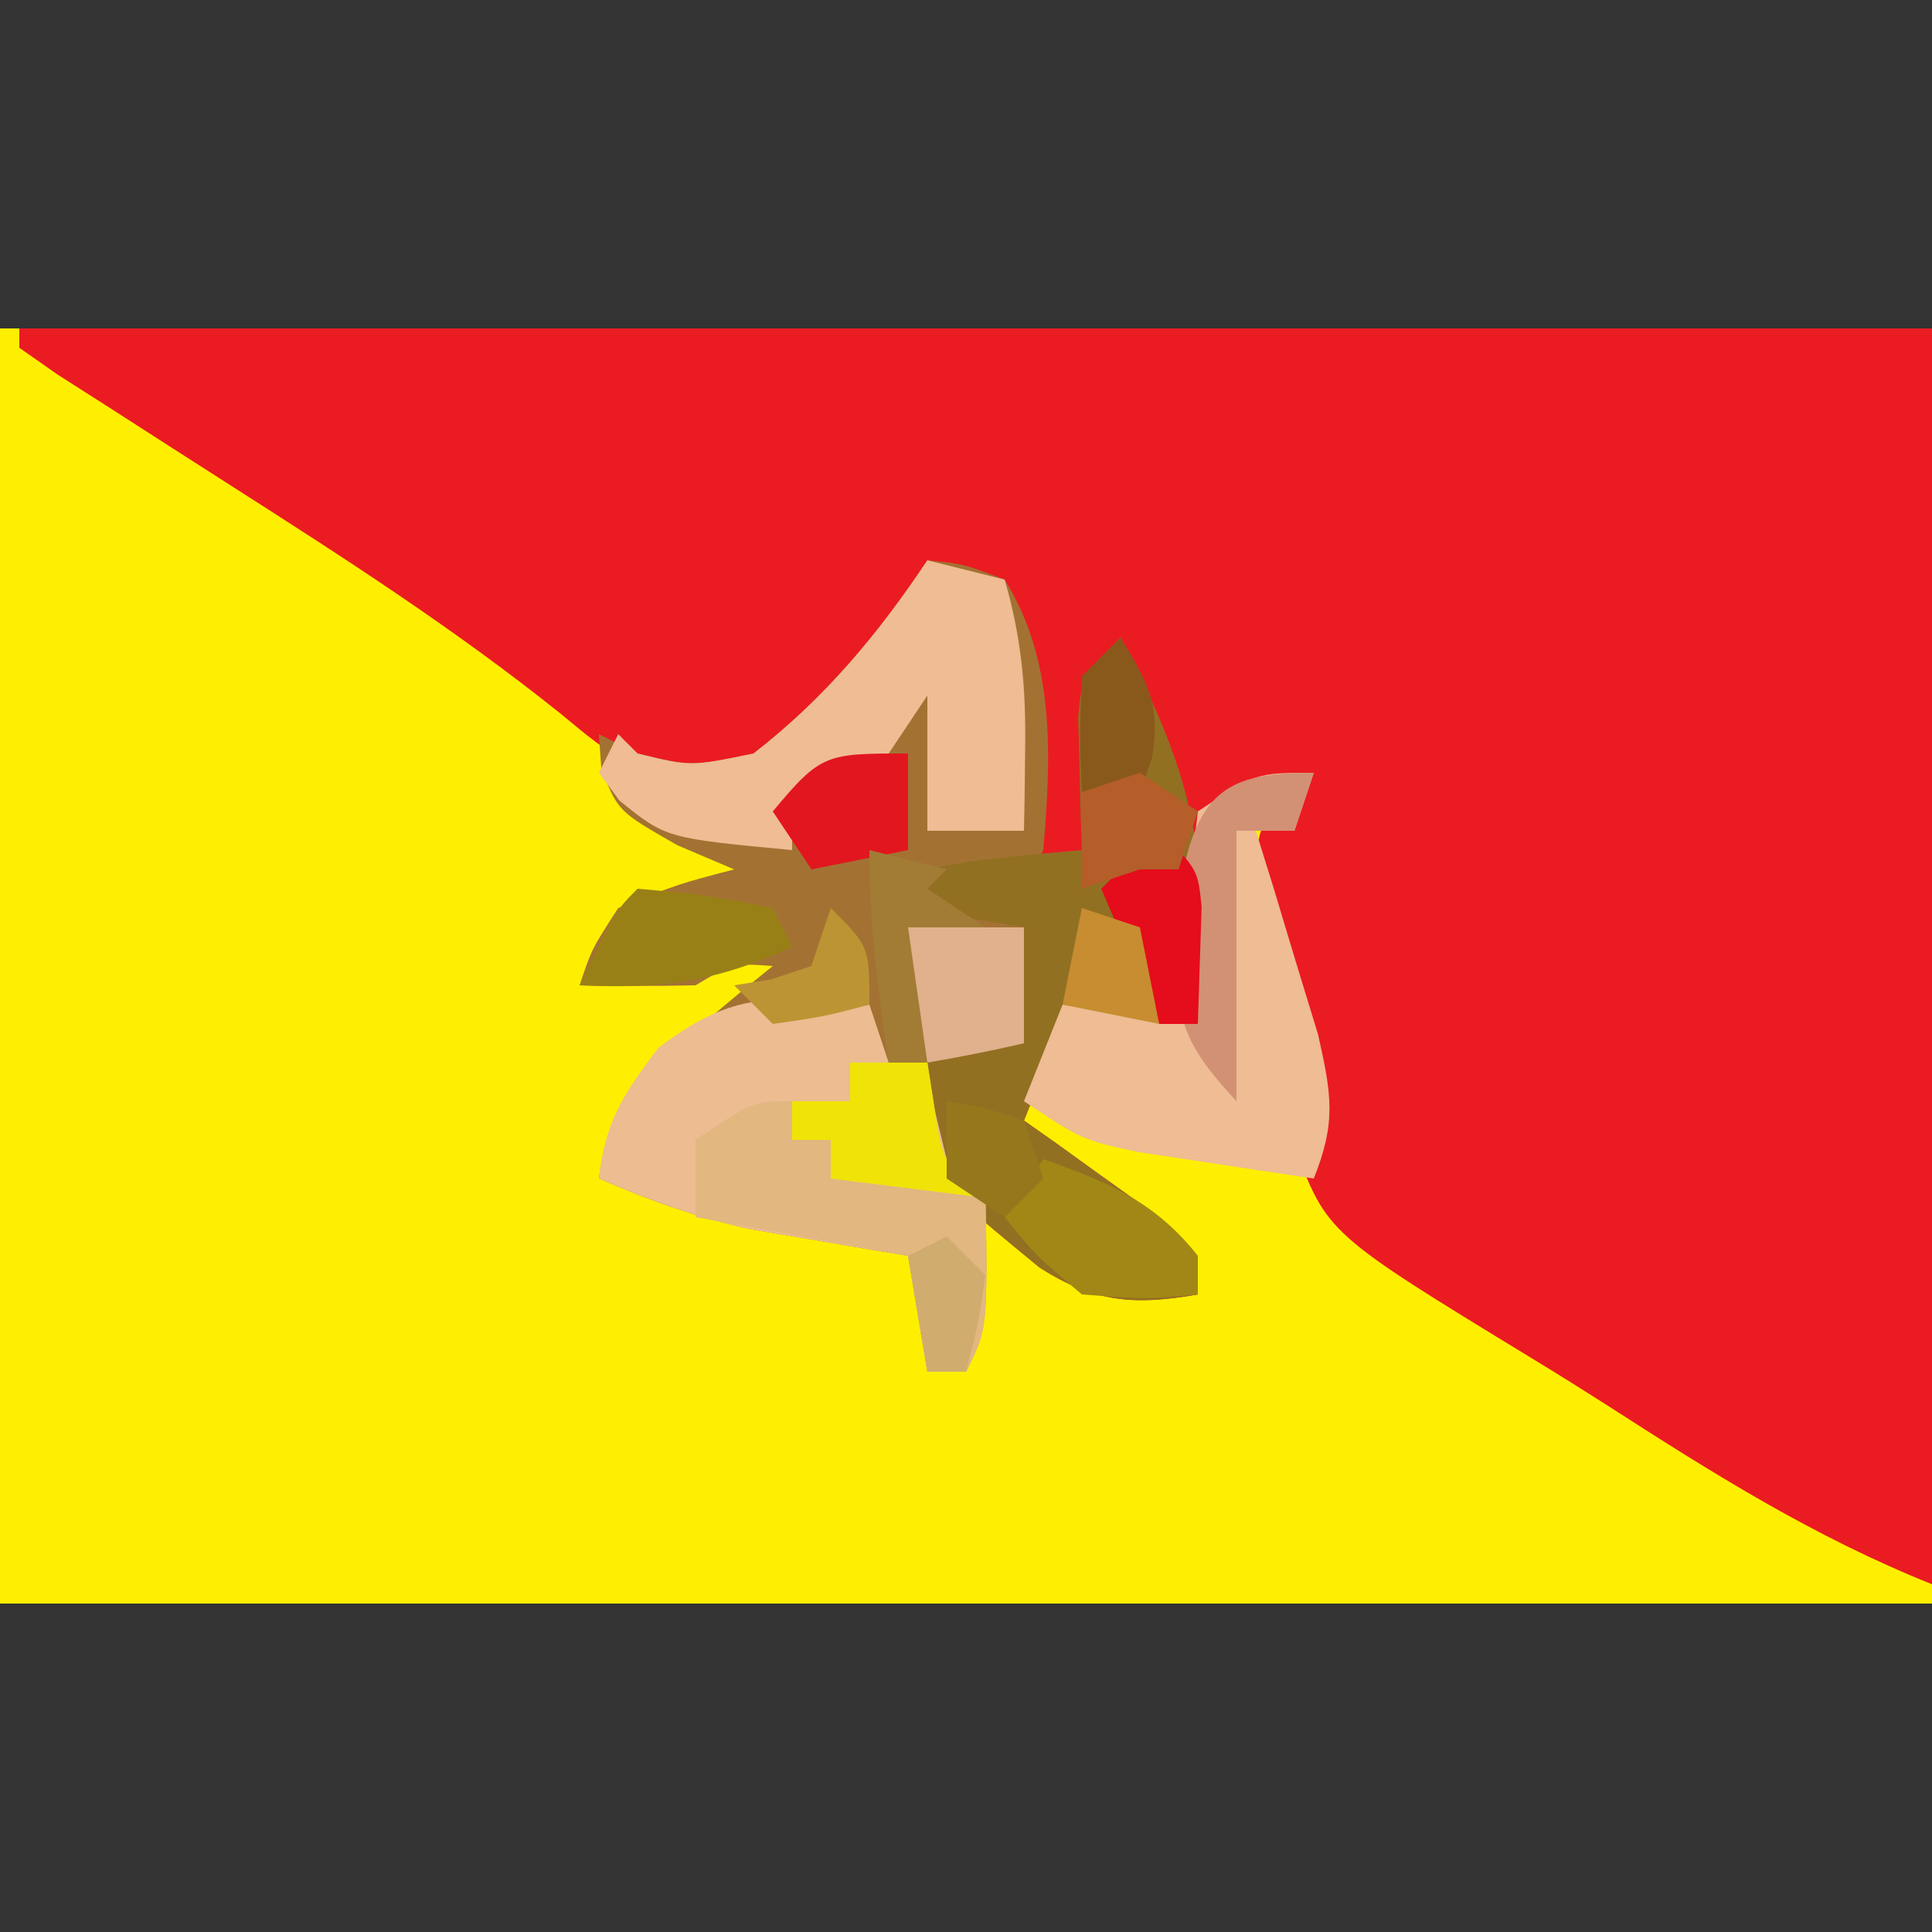 <?xml version="1.0" encoding="UTF-8"?>
<svg version="1.1" xmlns="http://www.w3.org/2000/svg" width="100" height="100">
<rect width="100%" height="100%" fill="#333333" stroke="none"/>
<path d="M0 0 C33 0 66 0 100 0 C100 21.78 100 43.56 100 66 C67 66 34 66 0 66 C0 44.22 0 22.44 0 0 Z " fill="#FEEF00" transform="translate(0,17)"/>
<path d="M0 0 C32.67 0 65.34 0 99 0 C99 21.45 99 42.9 99 65 C92.913 62.565 87.626 59.245 82.142 55.708 C80.882 54.904 79.613 54.112 78.336 53.335 C67.684 46.841 67.684 46.841 65.989 42.277 C65.756 39.78 65.833 37.494 66 35 C65.378 33.316 64.725 31.642 64 30 C64 26 64 26 65.5 24.25 C65.995 23.837 66.49 23.425 67 23 C65.02 23.66 63.04 24.32 61 25 C61 28.63 61 32.26 61 36 C58.69 36 56.38 36 54 36 C53.34 37.65 52.68 39.3 52 41 C52.566 41.398 53.132 41.797 53.715 42.207 C54.448 42.737 55.182 43.267 55.938 43.812 C56.668 44.335 57.399 44.857 58.152 45.395 C60 47 60 47 61 50 C57.711 50.576 55.661 50.42 52.82 48.617 C48.699 45.229 48.699 45.229 47 43 C46.773 40.262 46.773 40.262 47 38 C48.98 37.505 48.98 37.505 51 37 C51.33 35.02 51.66 33.04 52 31 C50.02 30.67 48.04 30.34 46 30 C46.33 29.34 46.66 28.68 47 28 C50.062 27.375 50.062 27.375 53 27 C52.588 22.029 52.204 17.555 50 13 C46.956 12.654 46.956 12.654 45.246 14.68 C44.649 15.404 44.052 16.129 43.438 16.875 C38.408 22.91 38.408 22.91 35.438 23.562 C31.732 22.956 30.835 22.287 28.039 19.957 C22.598 15.593 16.811 11.875 10.938 8.125 C8.861 6.797 6.787 5.467 4.715 4.133 C3.809 3.554 2.902 2.976 1.969 2.379 C1.319 1.924 0.669 1.469 0 1 C0 0.67 0 0.34 0 0 Z " fill="#EB1B22" transform="translate(1,17)"/>
<path d="M0 0 C1.875 0.188 1.875 0.188 4 1 C6.641 5.226 6.408 10.17 6 15 C5.67 15.66 5.34 16.32 5 17 C3.35 17 1.7 17 0 17 C1.65 17.66 3.3 18.32 5 19 C5 20.98 5 22.96 5 25 C3.35 25.33 1.7 25.66 0 26 C0.344 28.473 0.344 28.473 1 31 C1.66 31.33 2.32 31.66 3 32 C3.125 39.75 3.125 39.75 2 42 C1.34 42 0.68 42 0 42 C-0.33 40.02 -0.66 38.04 -1 36 C-2.104 35.818 -2.104 35.818 -3.23 35.633 C-4.206 35.465 -5.182 35.298 -6.188 35.125 C-7.15 34.963 -8.113 34.8 -9.105 34.633 C-11.91 34.02 -14.372 33.143 -17 32 C-16.463 28.149 -14.884 26.682 -11.938 24.25 C-10.837 23.33 -10.837 23.33 -9.715 22.391 C-9.149 21.932 -8.583 21.473 -8 21 C-10.075 20.851 -10.075 20.851 -12 22 C-14 22.04 -16 22.043 -18 22 C-17.375 20.125 -17.375 20.125 -16 18 C-12.875 16.75 -12.875 16.75 -10 16 C-10.969 15.588 -11.939 15.175 -12.938 14.75 C-16 13 -16 13 -16.875 10.812 C-16.916 10.214 -16.957 9.616 -17 9 C-16.34 9.33 -15.68 9.66 -15 10 C-12.214 10.67 -12.214 10.67 -9 10 C-5.341 7.162 -2.559 3.839 0 0 Z " fill="#A37233" transform="translate(48,29)"/>
<path d="M0 0 C2.626 5.064 4.264 9.023 4.125 14.812 C4.107 15.788 4.089 16.764 4.07 17.77 C4.036 18.874 4.036 18.874 4 20 C1.69 20 -0.62 20 -3 20 C-3.99 22.475 -3.99 22.475 -5 25 C-4.434 25.398 -3.868 25.797 -3.285 26.207 C-2.185 27.002 -2.185 27.002 -1.062 27.812 C-0.332 28.335 0.399 28.857 1.152 29.395 C3 31 3 31 4 34 C0.711 34.576 -1.339 34.42 -4.18 32.617 C-8.301 29.229 -8.301 29.229 -10 27 C-10.227 24.262 -10.227 24.262 -10 22 C-8.68 21.67 -7.36 21.34 -6 21 C-5.67 19.02 -5.34 17.04 -5 15 C-7.97 14.505 -7.97 14.505 -11 14 C-10.67 13.34 -10.34 12.68 -10 12 C-7.351 11.406 -4.708 11.258 -2 11 C-2.023 10.374 -2.046 9.747 -2.07 9.102 C-2.088 8.284 -2.106 7.467 -2.125 6.625 C-2.148 5.813 -2.171 5.001 -2.195 4.164 C-2 2 -2 2 0 0 Z " fill="#927022" transform="translate(58,33)"/>
<path d="M0 0 C0.33 0.99 0.66 1.98 1 3 C1.66 3 2.32 3 3 3 C3.124 3.804 3.248 4.609 3.375 5.438 C3.581 6.283 3.788 7.129 4 8 C4.66 8.33 5.32 8.66 6 9 C6.125 16.75 6.125 16.75 5 19 C4.34 19 3.68 19 3 19 C2.67 17.02 2.34 15.04 2 13 C1.264 12.879 0.528 12.758 -0.23 12.633 C-1.694 12.381 -1.694 12.381 -3.188 12.125 C-4.15 11.963 -5.113 11.8 -6.105 11.633 C-8.91 11.02 -11.372 10.143 -14 9 C-13.67 6.033 -12.76 4.68 -10.938 2.25 C-6.96 -0.796 -4.899 -0.415 0 0 Z " fill="#EDBC91" transform="translate(45,52)"/>
<path d="M0 0 C-0.33 0.99 -0.66 1.98 -1 3 C-1.66 3 -2.32 3 -3 3 C-2.7 3.964 -2.399 4.928 -2.09 5.922 C-1.519 7.817 -1.519 7.817 -0.938 9.75 C-0.555 11.003 -0.172 12.256 0.223 13.547 C0.927 16.674 1.167 18.095 0 21 C-1.939 20.717 -3.876 20.424 -5.812 20.125 C-6.891 19.963 -7.97 19.8 -9.082 19.633 C-12 19 -12 19 -15 17 C-14.34 15.35 -13.68 13.7 -13 12 C-10.69 12.33 -8.38 12.66 -6 13 C-6.035 12.229 -6.07 11.458 -6.105 10.664 C-6.133 9.661 -6.16 8.658 -6.188 7.625 C-6.222 6.627 -6.257 5.63 -6.293 4.602 C-6.148 3.314 -6.148 3.314 -6 2 C-3 0 -3 0 0 0 Z " fill="#EFBC93" transform="translate(68,40)"/>
<path d="M0 0 C1.32 0.33 2.64 0.66 4 1 C4.872 3.995 5.108 6.636 5.062 9.75 C5.053 10.549 5.044 11.348 5.035 12.172 C5.024 12.775 5.012 13.378 5 14 C3.35 14 1.7 14 0 14 C0 11.69 0 9.38 0 7 C-0.99 8.485 -0.99 8.485 -2 10 C-2.866 10.516 -3.732 11.031 -4.625 11.562 C-5.409 12.037 -6.192 12.511 -7 13 C-7 13.66 -7 14.32 -7 15 C-13.523 14.385 -13.523 14.385 -15.938 12.438 C-16.463 11.726 -16.463 11.726 -17 11 C-16.67 10.34 -16.34 9.68 -16 9 C-15.67 9.33 -15.34 9.66 -15 10 C-12.257 10.672 -12.257 10.672 -9 10 C-5.339 7.167 -2.558 3.837 0 0 Z " fill="#EFBC93" transform="translate(48,29)"/>
<path d="M0 0 C0 0.66 0 1.32 0 2 C0.66 2 1.32 2 2 2 C2 2.66 2 3.32 2 4 C4.64 4.33 7.28 4.66 10 5 C10.125 11.75 10.125 11.75 9 14 C8.34 14 7.68 14 7 14 C6.67 12.02 6.34 10.04 6 8 C2.37 7.34 -1.26 6.68 -5 6 C-5 4.68 -5 3.36 -5 2 C-2 0 -2 0 0 0 Z " fill="#E2B780" transform="translate(41,57)"/>
<path d="M0 0 C3.337 1.173 5.774 2.189 8 5 C8 5.66 8 6.32 8 7 C5.25 7.25 5.25 7.25 2 7 C-0.375 5 -0.375 5 -2 3 C-1.34 2.01 -0.68 1.02 0 0 Z " fill="#A18715" transform="translate(54,60)"/>
<path d="M0 0 C1.98 0 3.96 0 6 0 C6 1.98 6 3.96 6 6 C4.344 6.382 2.675 6.714 1 7 C0 6 0 6 -0.062 2.938 C-0.042 1.968 -0.021 0.999 0 0 Z " fill="#E1B08C" transform="translate(47,48)"/>
<path d="M0 0 C1.32 0 2.64 0 4 0 C4.124 0.784 4.247 1.567 4.375 2.375 C4.791 5.141 4.791 5.141 7 7 C4.36 6.67 1.72 6.34 -1 6 C-1 5.34 -1 4.68 -1 4 C-1.66 4 -2.32 4 -3 4 C-3 3.34 -3 2.68 -3 2 C-2.01 2 -1.02 2 0 2 C0 1.34 0 0.68 0 0 Z " fill="#F0E306" transform="translate(44,55)"/>
<path d="M0 0 C3.5 0.312 3.5 0.312 7 1 C7.33 1.66 7.66 2.32 8 3 C4.17 4.802 1.219 5.196 -3 5 C-1.125 1.125 -1.125 1.125 0 0 Z " fill="#998016" transform="translate(33,46)"/>
<path d="M0 0 C-0.33 0.99 -0.66 1.98 -1 3 C-1.99 3 -2.98 3 -4 3 C-4 3.759 -4 4.519 -4 5.301 C-4 9.201 -4 13.1 -4 17 C-6.121 14.681 -6.97 13.456 -7.18 10.273 C-7.079 9.317 -6.979 8.36 -6.875 7.375 C-6.79 6.413 -6.705 5.452 -6.617 4.461 C-5.648 0.595 -3.816 0 0 0 Z " fill="#D29174" transform="translate(68,40)"/>
<path d="M0 0 C0 1.65 0 3.3 0 5 C-1.65 5.33 -3.3 5.66 -5 6 C-5.66 5.01 -6.32 4.02 -7 3 C-4.5 -0.001 -4.262 0 0 0 Z " fill="#E2161F" transform="translate(47,39)"/>
<path d="M0 0 C2 2 2 2 2.195 3.945 C2.13 5.964 2.065 7.982 2 10 C1.34 10 0.68 10 0 10 C-0.99 7.69 -1.98 5.38 -3 3 C-2.01 2.01 -1.02 1.02 0 0 Z " fill="#E50C1B" transform="translate(60,43)"/>
<path d="M0 0 C1.32 0.33 2.64 0.66 4 1 C3.67 1.33 3.34 1.66 3 2 C3.99 2.66 4.98 3.32 6 4 C4.68 4 3.36 4 2 4 C2.33 6.31 2.66 8.62 3 11 C2.34 11 1.68 11 1 11 C0.425 7.265 0 3.787 0 0 Z " fill="#A27B35" transform="translate(45,44)"/>
<path d="M0 0 C1.429 2.354 2.087 3.48 1.625 6.25 C1.419 6.827 1.212 7.405 1 8 C0.01 8 -0.98 8 -2 8 C-2.125 5.125 -2.125 5.125 -2 2 C-1.34 1.34 -0.68 0.68 0 0 Z " fill="#89591C" transform="translate(58,33)"/>
<path d="M0 0 C0.99 0.66 1.98 1.32 3 2 C2.67 2.99 2.34 3.98 2 5 C1.34 5 0.68 5 0 5 C-0.99 5.33 -1.98 5.66 -3 6 C-3 4.35 -3 2.7 -3 1 C-2.01 0.67 -1.02 0.34 0 0 Z " fill="#B55E2A" transform="translate(59,40)"/>
<path d="M0 0 C2 2 2 2 2 5 C-0.375 5.625 -0.375 5.625 -3 6 C-3.66 5.34 -4.32 4.68 -5 4 C-4.041 3.845 -4.041 3.845 -3.062 3.688 C-2.382 3.461 -1.701 3.234 -1 3 C-0.67 2.01 -0.34 1.02 0 0 Z " fill="#BD9433" transform="translate(43,47)"/>
<path d="M0 0 C1.938 0.312 1.938 0.312 4 1 C4.33 1.99 4.66 2.98 5 4 C4.34 4.66 3.68 5.32 3 6 C2.01 5.34 1.02 4.68 0 4 C0 2.68 0 1.36 0 0 Z " fill="#95771C" transform="translate(49,57)"/>
<path d="M0 0 C0.99 0.33 1.98 0.66 3 1 C3.33 2.65 3.66 4.3 4 6 C2.35 5.67 0.7 5.34 -1 5 C-0.67 3.35 -0.34 1.7 0 0 Z " fill="#C78D30" transform="translate(56,47)"/>
<path d="M0 0 C0.66 0.66 1.32 1.32 2 2 C1.625 4.625 1.625 4.625 1 7 C0.34 7 -0.32 7 -1 7 C-1.33 5.02 -1.66 3.04 -2 1 C-1.34 0.67 -0.68 0.34 0 0 Z " fill="#D0AC6E" transform="translate(49,64)"/>
</svg>
